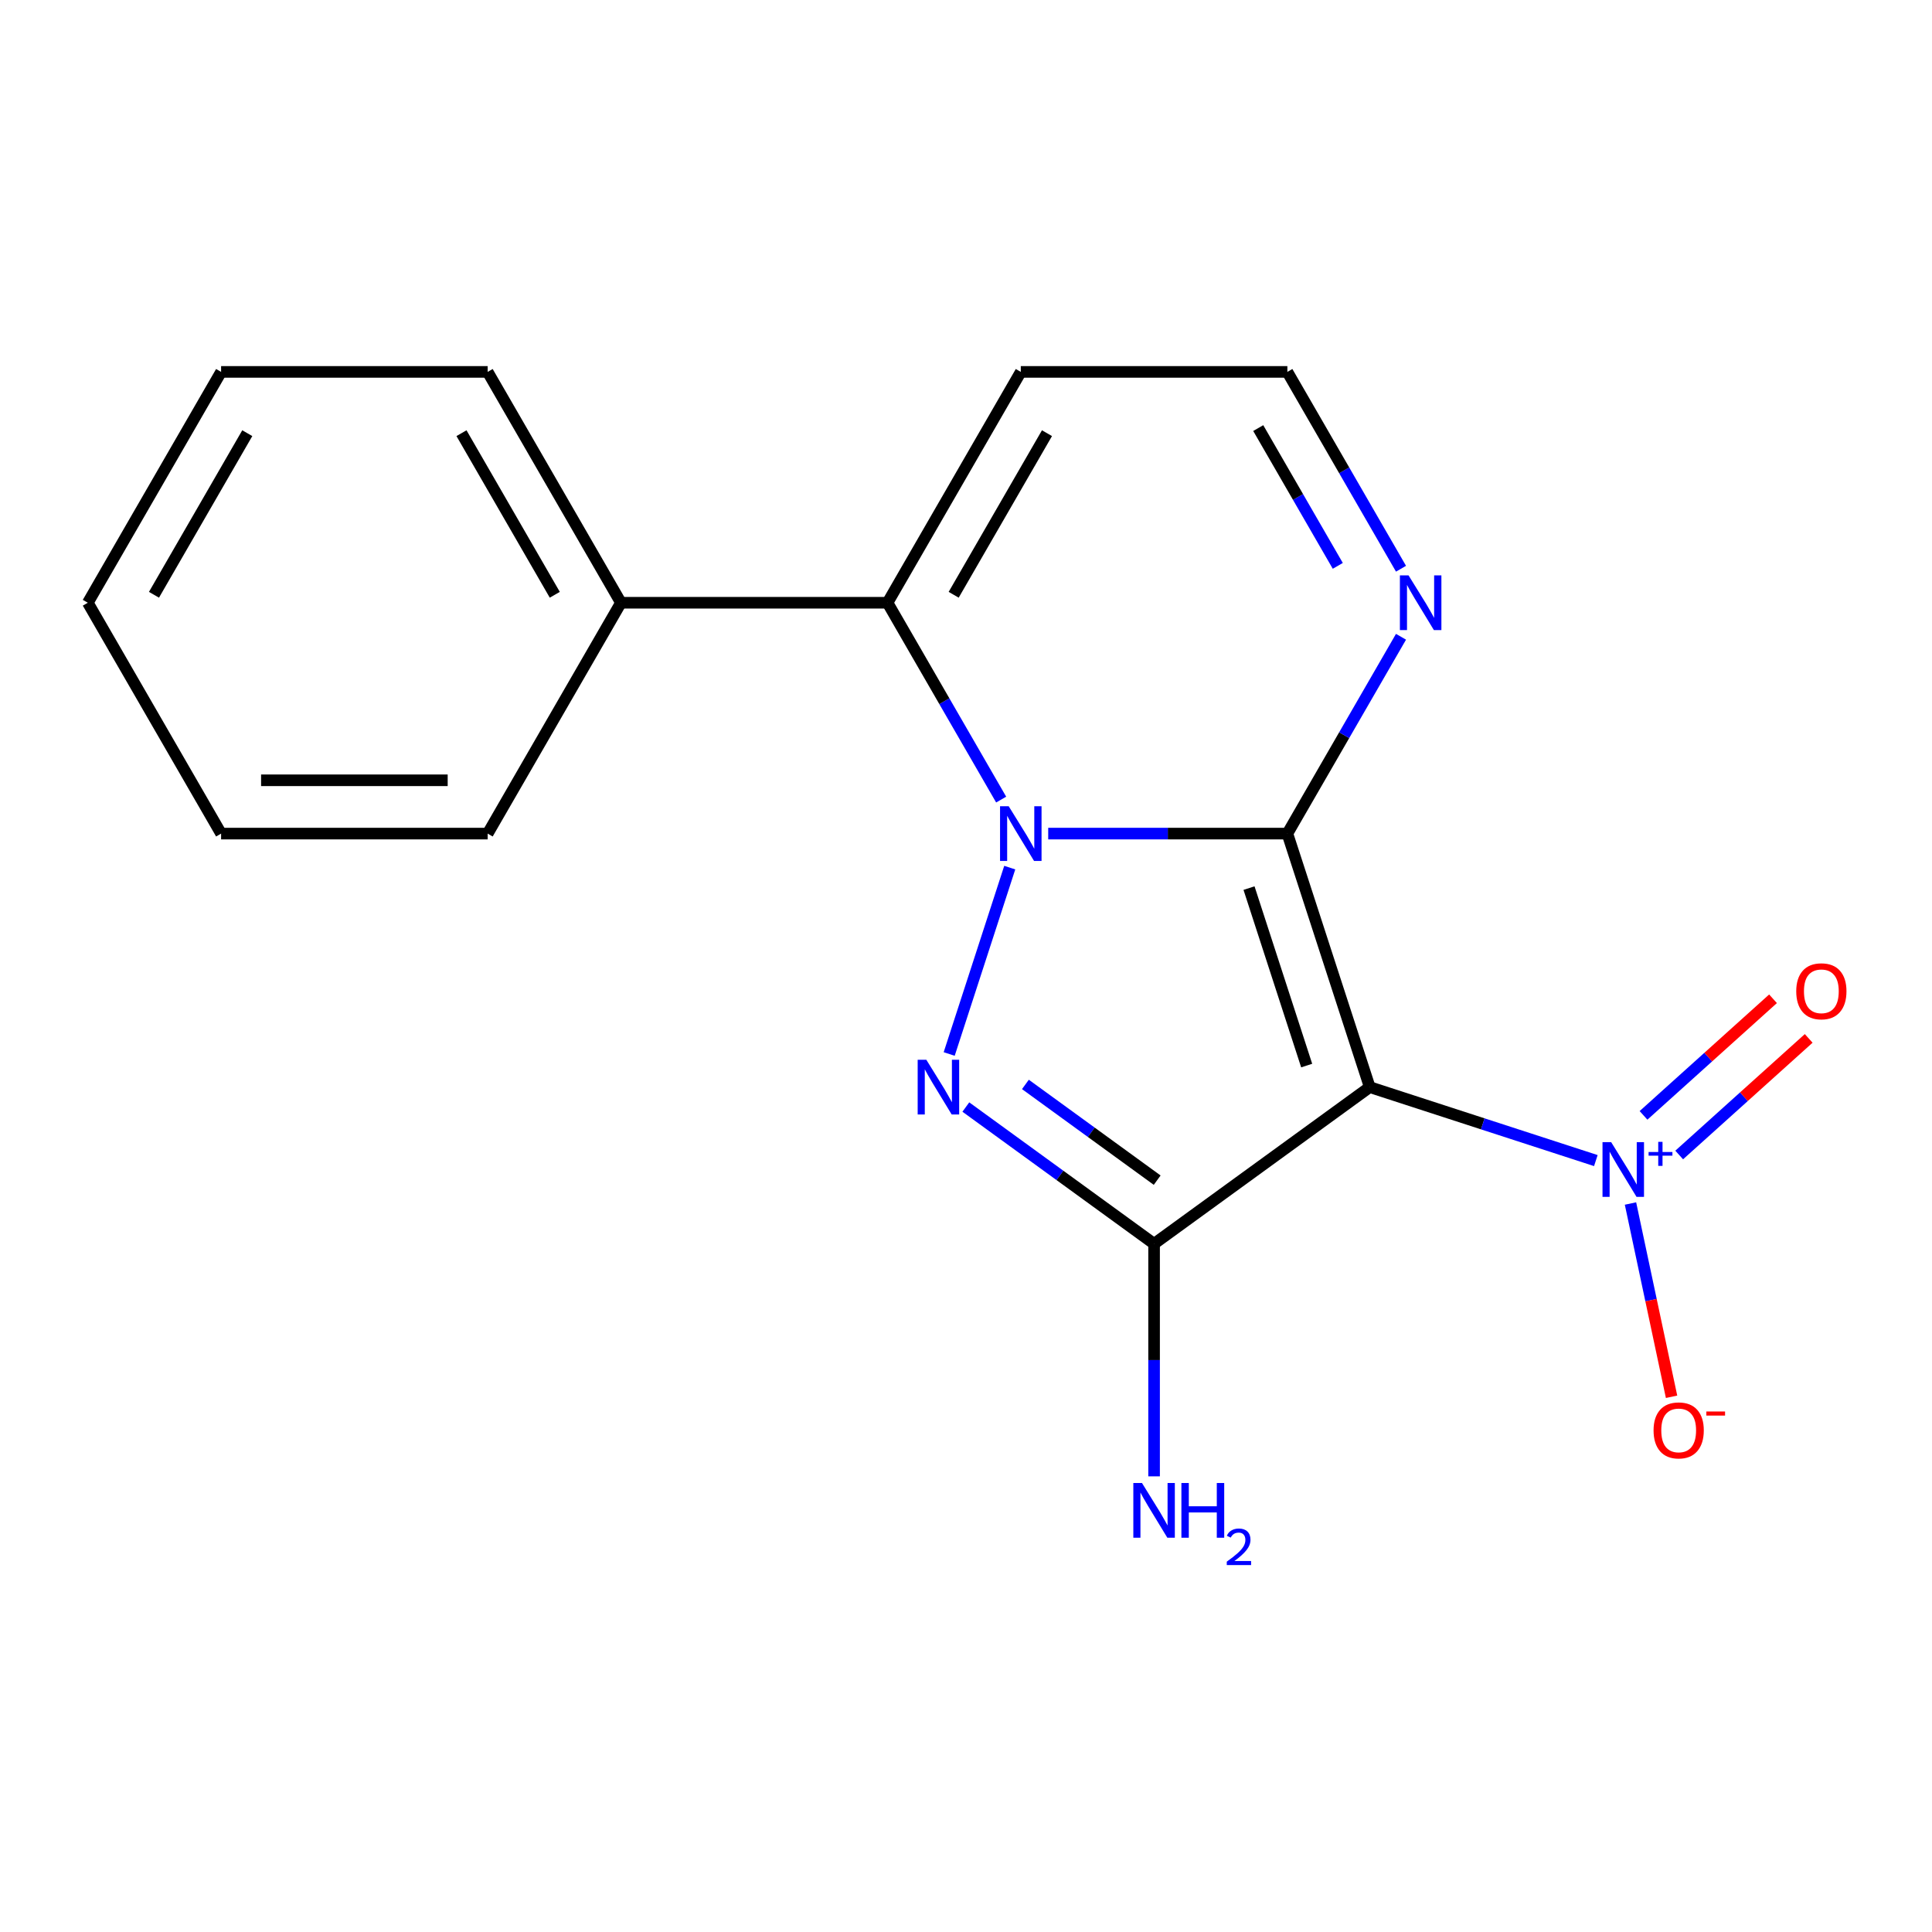 <?xml version='1.0' encoding='iso-8859-1'?>
<svg version='1.1' baseProfile='full'
              xmlns='http://www.w3.org/2000/svg'
                      xmlns:rdkit='http://www.rdkit.org/xml'
                      xmlns:xlink='http://www.w3.org/1999/xlink'
                  xml:space='preserve'
width='1000px' height='1000px' viewBox='0 0 1000 1000'>
<!-- END OF HEADER -->
<rect style='opacity:1.0;fill:#FFFFFF;stroke:none' width='1000' height='1000' x='0' y='0'> </rect>
<path class='bond-0' d='M 666.337,431.471 L 604.445,431.471' style='fill:none;fill-rule:evenodd;stroke:#000000;stroke-width:6px;stroke-linecap:butt;stroke-linejoin:miter;stroke-opacity:1' />
<path class='bond-0' d='M 604.445,431.471 L 542.553,431.471' style='fill:none;fill-rule:evenodd;stroke:#0000FF;stroke-width:6px;stroke-linecap:butt;stroke-linejoin:miter;stroke-opacity:1' />
<path class='bond-1' d='M 666.337,431.471 L 708.974,562.692' style='fill:none;fill-rule:evenodd;stroke:#000000;stroke-width:6px;stroke-linecap:butt;stroke-linejoin:miter;stroke-opacity:1' />
<path class='bond-1' d='M 646.489,459.682 L 676.334,551.536' style='fill:none;fill-rule:evenodd;stroke:#000000;stroke-width:6px;stroke-linecap:butt;stroke-linejoin:miter;stroke-opacity:1' />
<path class='bond-6' d='M 666.337,431.471 L 695.747,380.532' style='fill:none;fill-rule:evenodd;stroke:#000000;stroke-width:6px;stroke-linecap:butt;stroke-linejoin:miter;stroke-opacity:1' />
<path class='bond-6' d='M 695.747,380.532 L 725.158,329.592' style='fill:none;fill-rule:evenodd;stroke:#0000FF;stroke-width:6px;stroke-linecap:butt;stroke-linejoin:miter;stroke-opacity:1' />
<path class='bond-2' d='M 522.642,449.081 L 491.298,545.546' style='fill:none;fill-rule:evenodd;stroke:#0000FF;stroke-width:6px;stroke-linecap:butt;stroke-linejoin:miter;stroke-opacity:1' />
<path class='bond-5' d='M 518.197,413.862 L 488.786,362.922' style='fill:none;fill-rule:evenodd;stroke:#0000FF;stroke-width:6px;stroke-linecap:butt;stroke-linejoin:miter;stroke-opacity:1' />
<path class='bond-5' d='M 488.786,362.922 L 459.376,311.982' style='fill:none;fill-rule:evenodd;stroke:#000000;stroke-width:6px;stroke-linecap:butt;stroke-linejoin:miter;stroke-opacity:1' />
<path class='bond-3' d='M 708.974,562.692 L 597.35,643.791' style='fill:none;fill-rule:evenodd;stroke:#000000;stroke-width:6px;stroke-linecap:butt;stroke-linejoin:miter;stroke-opacity:1' />
<path class='bond-4' d='M 708.974,562.692 L 767.489,581.705' style='fill:none;fill-rule:evenodd;stroke:#000000;stroke-width:6px;stroke-linecap:butt;stroke-linejoin:miter;stroke-opacity:1' />
<path class='bond-4' d='M 767.489,581.705 L 826.005,600.718' style='fill:none;fill-rule:evenodd;stroke:#0000FF;stroke-width:6px;stroke-linecap:butt;stroke-linejoin:miter;stroke-opacity:1' />
<path class='bond-18' d='M 499.916,573.002 L 548.633,608.396' style='fill:none;fill-rule:evenodd;stroke:#0000FF;stroke-width:6px;stroke-linecap:butt;stroke-linejoin:miter;stroke-opacity:1' />
<path class='bond-18' d='M 548.633,608.396 L 597.35,643.791' style='fill:none;fill-rule:evenodd;stroke:#000000;stroke-width:6px;stroke-linecap:butt;stroke-linejoin:miter;stroke-opacity:1' />
<path class='bond-18' d='M 530.751,561.295 L 564.853,586.072' style='fill:none;fill-rule:evenodd;stroke:#0000FF;stroke-width:6px;stroke-linecap:butt;stroke-linejoin:miter;stroke-opacity:1' />
<path class='bond-18' d='M 564.853,586.072 L 598.955,610.848' style='fill:none;fill-rule:evenodd;stroke:#000000;stroke-width:6px;stroke-linecap:butt;stroke-linejoin:miter;stroke-opacity:1' />
<path class='bond-11' d='M 597.35,643.791 L 597.35,703.974' style='fill:none;fill-rule:evenodd;stroke:#000000;stroke-width:6px;stroke-linecap:butt;stroke-linejoin:miter;stroke-opacity:1' />
<path class='bond-11' d='M 597.35,703.974 L 597.35,764.156' style='fill:none;fill-rule:evenodd;stroke:#0000FF;stroke-width:6px;stroke-linecap:butt;stroke-linejoin:miter;stroke-opacity:1' />
<path class='bond-8' d='M 843.938,622.938 L 854.569,672.953' style='fill:none;fill-rule:evenodd;stroke:#0000FF;stroke-width:6px;stroke-linecap:butt;stroke-linejoin:miter;stroke-opacity:1' />
<path class='bond-8' d='M 854.569,672.953 L 865.2,722.968' style='fill:none;fill-rule:evenodd;stroke:#FF0000;stroke-width:6px;stroke-linecap:butt;stroke-linejoin:miter;stroke-opacity:1' />
<path class='bond-10' d='M 869.149,597.824 L 902.662,567.649' style='fill:none;fill-rule:evenodd;stroke:#0000FF;stroke-width:6px;stroke-linecap:butt;stroke-linejoin:miter;stroke-opacity:1' />
<path class='bond-10' d='M 902.662,567.649 L 936.176,537.473' style='fill:none;fill-rule:evenodd;stroke:#FF0000;stroke-width:6px;stroke-linecap:butt;stroke-linejoin:miter;stroke-opacity:1' />
<path class='bond-10' d='M 850.685,577.317 L 884.198,547.142' style='fill:none;fill-rule:evenodd;stroke:#0000FF;stroke-width:6px;stroke-linecap:butt;stroke-linejoin:miter;stroke-opacity:1' />
<path class='bond-10' d='M 884.198,547.142 L 917.711,516.966' style='fill:none;fill-rule:evenodd;stroke:#FF0000;stroke-width:6px;stroke-linecap:butt;stroke-linejoin:miter;stroke-opacity:1' />
<path class='bond-12' d='M 459.376,311.982 L 321.402,311.982' style='fill:none;fill-rule:evenodd;stroke:#000000;stroke-width:6px;stroke-linecap:butt;stroke-linejoin:miter;stroke-opacity:1' />
<path class='bond-19' d='M 459.376,311.982 L 528.363,192.493' style='fill:none;fill-rule:evenodd;stroke:#000000;stroke-width:6px;stroke-linecap:butt;stroke-linejoin:miter;stroke-opacity:1' />
<path class='bond-19' d='M 493.622,307.856 L 541.913,224.214' style='fill:none;fill-rule:evenodd;stroke:#000000;stroke-width:6px;stroke-linecap:butt;stroke-linejoin:miter;stroke-opacity:1' />
<path class='bond-9' d='M 725.158,294.373 L 695.747,243.433' style='fill:none;fill-rule:evenodd;stroke:#0000FF;stroke-width:6px;stroke-linecap:butt;stroke-linejoin:miter;stroke-opacity:1' />
<path class='bond-9' d='M 695.747,243.433 L 666.337,192.493' style='fill:none;fill-rule:evenodd;stroke:#000000;stroke-width:6px;stroke-linecap:butt;stroke-linejoin:miter;stroke-opacity:1' />
<path class='bond-9' d='M 692.437,292.889 L 671.85,257.231' style='fill:none;fill-rule:evenodd;stroke:#0000FF;stroke-width:6px;stroke-linecap:butt;stroke-linejoin:miter;stroke-opacity:1' />
<path class='bond-9' d='M 671.85,257.231 L 651.263,221.573' style='fill:none;fill-rule:evenodd;stroke:#000000;stroke-width:6px;stroke-linecap:butt;stroke-linejoin:miter;stroke-opacity:1' />
<path class='bond-7' d='M 528.363,192.493 L 666.337,192.493' style='fill:none;fill-rule:evenodd;stroke:#000000;stroke-width:6px;stroke-linecap:butt;stroke-linejoin:miter;stroke-opacity:1' />
<path class='bond-13' d='M 321.402,311.982 L 252.415,192.493' style='fill:none;fill-rule:evenodd;stroke:#000000;stroke-width:6px;stroke-linecap:butt;stroke-linejoin:miter;stroke-opacity:1' />
<path class='bond-13' d='M 287.157,307.856 L 238.866,224.214' style='fill:none;fill-rule:evenodd;stroke:#000000;stroke-width:6px;stroke-linecap:butt;stroke-linejoin:miter;stroke-opacity:1' />
<path class='bond-14' d='M 321.402,311.982 L 252.415,431.471' style='fill:none;fill-rule:evenodd;stroke:#000000;stroke-width:6px;stroke-linecap:butt;stroke-linejoin:miter;stroke-opacity:1' />
<path class='bond-16' d='M 252.415,192.493 L 114.442,192.493' style='fill:none;fill-rule:evenodd;stroke:#000000;stroke-width:6px;stroke-linecap:butt;stroke-linejoin:miter;stroke-opacity:1' />
<path class='bond-15' d='M 252.415,431.471 L 114.442,431.471' style='fill:none;fill-rule:evenodd;stroke:#000000;stroke-width:6px;stroke-linecap:butt;stroke-linejoin:miter;stroke-opacity:1' />
<path class='bond-15' d='M 231.719,403.877 L 135.138,403.877' style='fill:none;fill-rule:evenodd;stroke:#000000;stroke-width:6px;stroke-linecap:butt;stroke-linejoin:miter;stroke-opacity:1' />
<path class='bond-17' d='M 114.442,431.471 L 45.455,311.982' style='fill:none;fill-rule:evenodd;stroke:#000000;stroke-width:6px;stroke-linecap:butt;stroke-linejoin:miter;stroke-opacity:1' />
<path class='bond-20' d='M 114.442,192.493 L 45.455,311.982' style='fill:none;fill-rule:evenodd;stroke:#000000;stroke-width:6px;stroke-linecap:butt;stroke-linejoin:miter;stroke-opacity:1' />
<path class='bond-20' d='M 127.991,224.214 L 79.7,307.856' style='fill:none;fill-rule:evenodd;stroke:#000000;stroke-width:6px;stroke-linecap:butt;stroke-linejoin:miter;stroke-opacity:1' />
<path  class='atom-1' d='M 522.103 417.311
L 531.383 432.311
Q 532.303 433.791, 533.783 436.471
Q 535.263 439.151, 535.343 439.311
L 535.343 417.311
L 539.103 417.311
L 539.103 445.631
L 535.223 445.631
L 525.263 429.231
Q 524.103 427.311, 522.863 425.111
Q 521.663 422.911, 521.303 422.231
L 521.303 445.631
L 517.623 445.631
L 517.623 417.311
L 522.103 417.311
' fill='#0000FF'/>
<path  class='atom-3' d='M 479.467 548.532
L 488.747 563.532
Q 489.667 565.012, 491.147 567.692
Q 492.627 570.372, 492.707 570.532
L 492.707 548.532
L 496.467 548.532
L 496.467 576.852
L 492.587 576.852
L 482.627 560.452
Q 481.467 558.532, 480.227 556.332
Q 479.027 554.132, 478.667 553.452
L 478.667 576.852
L 474.987 576.852
L 474.987 548.532
L 479.467 548.532
' fill='#0000FF'/>
<path  class='atom-5' d='M 833.935 591.169
L 843.215 606.169
Q 844.135 607.649, 845.615 610.329
Q 847.095 613.009, 847.175 613.169
L 847.175 591.169
L 850.935 591.169
L 850.935 619.489
L 847.055 619.489
L 837.095 603.089
Q 835.935 601.169, 834.695 598.969
Q 833.495 596.769, 833.135 596.089
L 833.135 619.489
L 829.455 619.489
L 829.455 591.169
L 833.935 591.169
' fill='#0000FF'/>
<path  class='atom-5' d='M 853.311 596.273
L 858.3 596.273
L 858.3 591.02
L 860.518 591.02
L 860.518 596.273
L 865.639 596.273
L 865.639 598.174
L 860.518 598.174
L 860.518 603.454
L 858.3 603.454
L 858.3 598.174
L 853.311 598.174
L 853.311 596.273
' fill='#0000FF'/>
<path  class='atom-7' d='M 729.064 297.822
L 738.344 312.822
Q 739.264 314.302, 740.744 316.982
Q 742.224 319.662, 742.304 319.822
L 742.304 297.822
L 746.064 297.822
L 746.064 326.142
L 742.184 326.142
L 732.224 309.742
Q 731.064 307.822, 729.824 305.622
Q 728.624 303.422, 728.264 302.742
L 728.264 326.142
L 724.584 326.142
L 724.584 297.822
L 729.064 297.822
' fill='#0000FF'/>
<path  class='atom-9' d='M 855.881 740.368
Q 855.881 733.568, 859.241 729.768
Q 862.601 725.968, 868.881 725.968
Q 875.161 725.968, 878.521 729.768
Q 881.881 733.568, 881.881 740.368
Q 881.881 747.248, 878.481 751.168
Q 875.081 755.048, 868.881 755.048
Q 862.641 755.048, 859.241 751.168
Q 855.881 747.288, 855.881 740.368
M 868.881 751.848
Q 873.201 751.848, 875.521 748.968
Q 877.881 746.048, 877.881 740.368
Q 877.881 734.808, 875.521 732.008
Q 873.201 729.168, 868.881 729.168
Q 864.561 729.168, 862.201 731.968
Q 859.881 734.768, 859.881 740.368
Q 859.881 746.088, 862.201 748.968
Q 864.561 751.848, 868.881 751.848
' fill='#FF0000'/>
<path  class='atom-9' d='M 883.201 730.59
L 892.89 730.59
L 892.89 732.702
L 883.201 732.702
L 883.201 730.59
' fill='#FF0000'/>
<path  class='atom-11' d='M 929.729 513.086
Q 929.729 506.286, 933.089 502.486
Q 936.449 498.686, 942.729 498.686
Q 949.009 498.686, 952.369 502.486
Q 955.729 506.286, 955.729 513.086
Q 955.729 519.966, 952.329 523.886
Q 948.929 527.766, 942.729 527.766
Q 936.489 527.766, 933.089 523.886
Q 929.729 520.006, 929.729 513.086
M 942.729 524.566
Q 947.049 524.566, 949.369 521.686
Q 951.729 518.766, 951.729 513.086
Q 951.729 507.526, 949.369 504.726
Q 947.049 501.886, 942.729 501.886
Q 938.409 501.886, 936.049 504.686
Q 933.729 507.486, 933.729 513.086
Q 933.729 518.806, 936.049 521.686
Q 938.409 524.566, 942.729 524.566
' fill='#FF0000'/>
<path  class='atom-12' d='M 591.09 767.605
L 600.37 782.605
Q 601.29 784.085, 602.77 786.765
Q 604.25 789.445, 604.33 789.605
L 604.33 767.605
L 608.09 767.605
L 608.09 795.925
L 604.21 795.925
L 594.25 779.525
Q 593.09 777.605, 591.85 775.405
Q 590.65 773.205, 590.29 772.525
L 590.29 795.925
L 586.61 795.925
L 586.61 767.605
L 591.09 767.605
' fill='#0000FF'/>
<path  class='atom-12' d='M 611.49 767.605
L 615.33 767.605
L 615.33 779.645
L 629.81 779.645
L 629.81 767.605
L 633.65 767.605
L 633.65 795.925
L 629.81 795.925
L 629.81 782.845
L 615.33 782.845
L 615.33 795.925
L 611.49 795.925
L 611.49 767.605
' fill='#0000FF'/>
<path  class='atom-12' d='M 635.023 794.932
Q 635.71 793.163, 637.346 792.186
Q 638.983 791.183, 641.254 791.183
Q 644.078 791.183, 645.662 792.714
Q 647.246 794.245, 647.246 796.965
Q 647.246 799.737, 645.187 802.324
Q 643.154 804.911, 638.93 807.973
L 647.563 807.973
L 647.563 810.085
L 634.97 810.085
L 634.97 808.317
Q 638.455 805.835, 640.514 803.987
Q 642.6 802.139, 643.603 800.476
Q 644.606 798.813, 644.606 797.097
Q 644.606 795.301, 643.709 794.298
Q 642.811 793.295, 641.254 793.295
Q 639.749 793.295, 638.746 793.902
Q 637.742 794.509, 637.03 795.856
L 635.023 794.932
' fill='#0000FF'/>
</svg>
